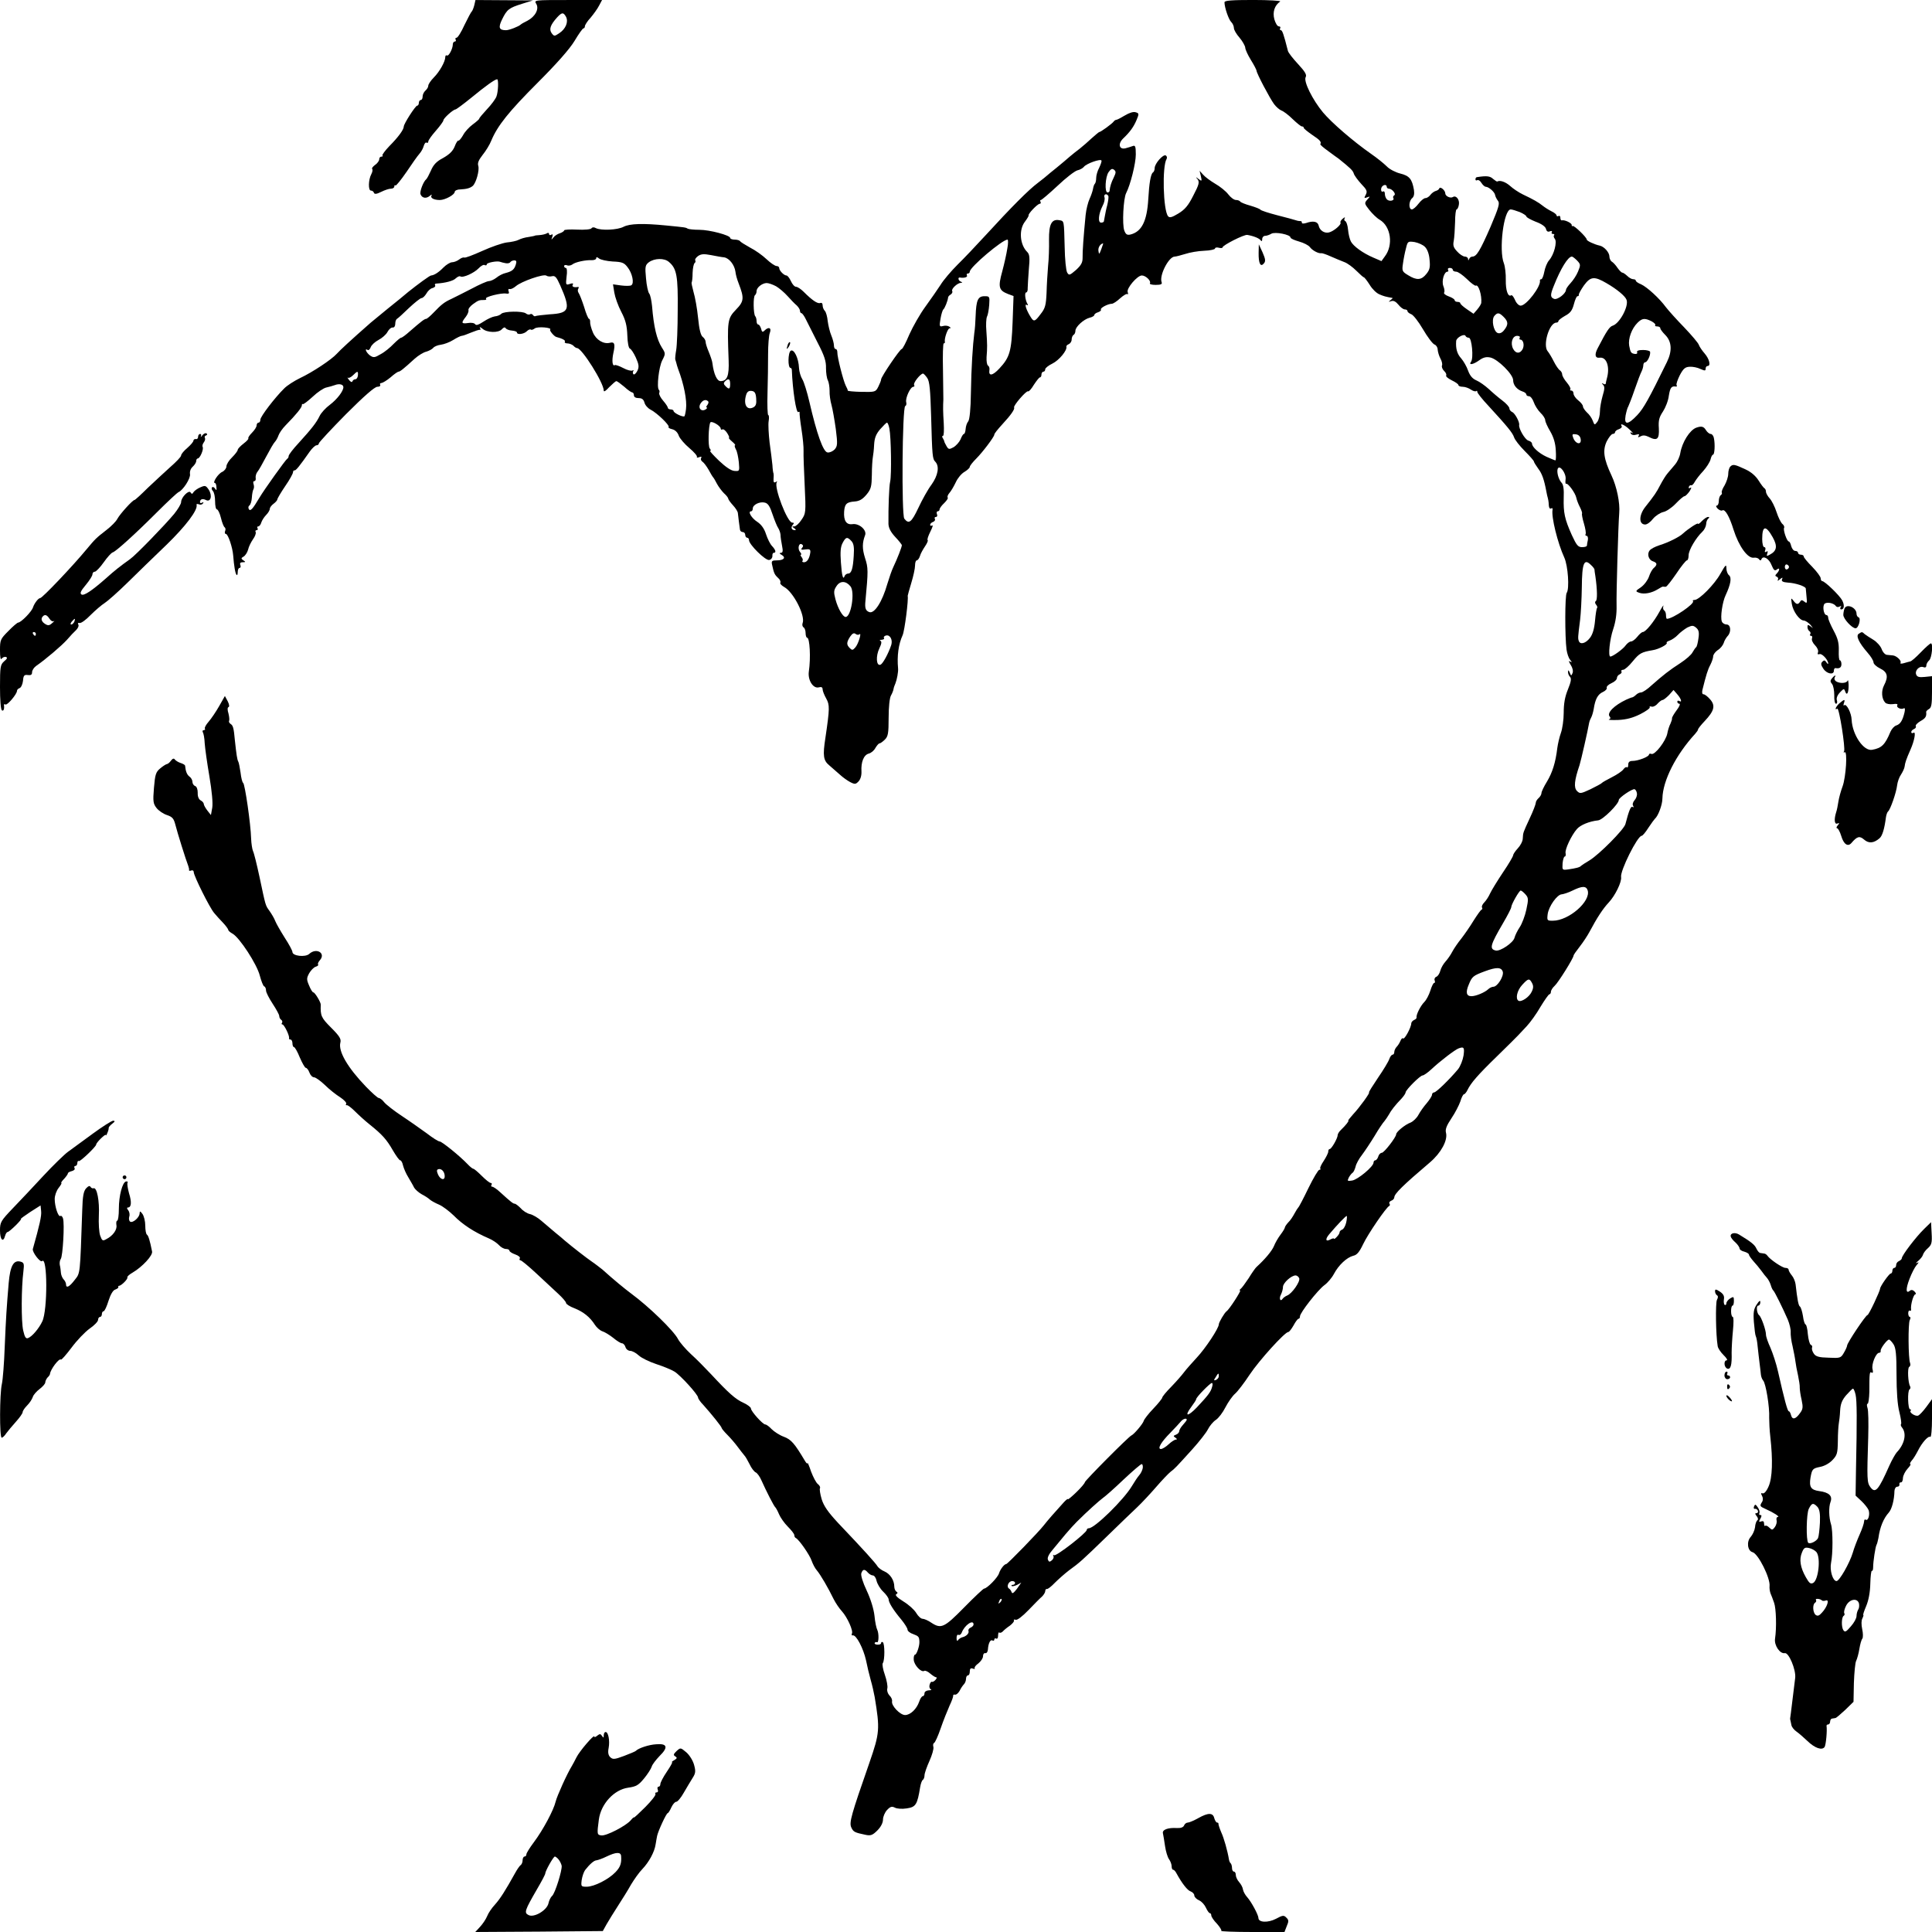 <?xml version="1.0" standalone="no"?>
<!DOCTYPE svg PUBLIC "-//W3C//DTD SVG 20010904//EN"
 "http://www.w3.org/TR/2001/REC-SVG-20010904/DTD/svg10.dtd">
<svg version="1.0" xmlns="http://www.w3.org/2000/svg"
 width="1024pt" height="1024pt" viewBox="0 0 1024 1024"
 preserveAspectRatio="xMidYMid meet">
<g transform="translate(0,1024) scale(0.1,-0.1)"
fill="#000000" stroke="none">
<path d="M2514 10213 c-4 -16 -10 -30 -13 -33 -4 -3 -21 -35 -39 -72 -17 -38
-36 -68 -42 -68 -6 0 -8 -4 -5 -10 3 -5 1 -10 -4 -10 -6 0 -11 -7 -11 -15 0
-23 -22 -65 -31 -59 -5 3 -9 -1 -9 -9 0 -23 -30 -77 -61 -108 -16 -16 -29 -36
-29 -43 0 -8 -7 -19 -15 -26 -8 -7 -15 -21 -15 -31 0 -11 -4 -19 -10 -19 -5 0
-10 -7 -10 -15 0 -8 -4 -15 -9 -15 -9 0 -71 -96 -71 -111 0 -16 -30 -57 -76
-103 -23 -24 -40 -47 -37 -50 4 -3 1 -6 -5 -6 -7 0 -12 -6 -12 -14 0 -8 -10
-22 -22 -30 -12 -9 -19 -18 -15 -22 3 -4 1 -16 -5 -27 -16 -30 -17 -87 -2 -87
7 0 14 -5 16 -12 3 -8 14 -7 38 5 18 9 41 17 52 17 10 0 18 5 18 12 0 6 3 9 6
5 3 -3 29 29 58 71 28 42 59 86 69 97 10 11 20 30 23 42 4 13 10 20 15 17 5
-3 9 0 9 6 0 7 18 32 40 57 22 25 40 50 40 55 0 11 51 57 64 58 4 0 42 28 85
63 73 60 124 97 136 97 8 0 6 -67 -4 -92 -5 -13 -27 -43 -50 -67 -22 -24 -41
-46 -41 -50 0 -3 -16 -17 -35 -31 -19 -14 -42 -39 -51 -57 -10 -17 -21 -30
-24 -28 -4 2 -13 -12 -20 -31 -10 -25 -28 -42 -61 -61 -35 -18 -52 -36 -65
-67 -10 -22 -21 -43 -25 -46 -15 -12 -36 -66 -30 -80 8 -20 30 -24 49 -8 9 8
13 8 9 2 -8 -13 13 -24 44 -24 28 0 79 28 79 43 0 6 12 13 28 13 36 2 54 7 68
19 18 17 36 83 29 106 -5 15 2 31 23 58 17 21 38 55 46 76 33 79 93 154 245
306 102 102 170 179 196 222 22 37 43 67 48 67 4 0 7 5 7 11 0 6 13 27 30 45
16 19 37 48 45 64 l16 30 -181 0 c-178 0 -180 0 -168 -20 17 -27 -5 -68 -47
-90 -17 -8 -32 -17 -35 -20 -10 -10 -61 -30 -78 -30 -37 0 -42 14 -21 57 26
53 36 61 106 83 l58 18 -152 1 -153 1 -6 -27z m486 -62 c14 -27 -2 -65 -36
-87 -25 -17 -27 -17 -40 0 -15 21 -7 44 29 84 25 27 33 28 47 3z"/>
<path d="M6490 10228 c0 -27 22 -92 36 -105 8 -8 14 -22 14 -32 0 -9 13 -32
30 -51 16 -19 29 -43 30 -52 0 -10 14 -40 30 -66 17 -27 30 -53 30 -57 0 -13
70 -146 93 -177 11 -15 29 -30 39 -34 10 -3 37 -23 59 -45 22 -21 44 -39 49
-39 6 0 10 -3 10 -7 0 -5 21 -21 45 -38 41 -27 50 -37 43 -49 -2 -3 17 -19 42
-37 24 -18 49 -36 55 -40 62 -50 75 -62 80 -78 3 -11 21 -35 40 -56 30 -31 33
-39 24 -57 -10 -18 -9 -20 7 -14 17 6 17 6 1 -12 -16 -18 -16 -21 10 -54 16
-20 40 -44 56 -53 59 -35 73 -134 27 -194 l-18 -25 -44 19 c-54 23 -105 60
-118 85 -6 11 -13 39 -15 62 -2 24 -9 44 -15 46 -5 2 -7 9 -3 15 4 7 -1 6 -10
-2 -9 -7 -15 -17 -12 -21 6 -10 -36 -46 -61 -52 -25 -6 -50 11 -55 37 -5 21
-29 26 -66 13 -14 -4 -23 -4 -23 2 0 6 -3 9 -7 8 -5 0 -15 1 -23 4 -8 3 -53
15 -100 27 -46 12 -87 25 -90 30 -3 4 -26 13 -53 21 -26 7 -50 17 -53 21 -3 5
-13 9 -23 9 -10 0 -28 13 -41 30 -12 16 -44 42 -69 56 -25 15 -54 36 -64 48
l-19 21 7 -29 c6 -27 5 -28 -12 -15 -16 13 -17 12 -5 -2 10 -14 7 -28 -23 -85
-27 -54 -45 -75 -80 -96 -33 -20 -46 -24 -54 -14 -26 31 -32 264 -8 303 4 7 2
15 -4 19 -14 8 -59 -43 -59 -67 0 -10 -4 -20 -9 -23 -12 -8 -20 -56 -25 -143
-7 -116 -35 -171 -94 -186 -18 -4 -25 0 -33 21 -12 31 -5 171 10 199 22 42 51
157 51 204 0 43 -3 50 -16 45 -9 -3 -26 -9 -39 -12 -33 -8 -41 23 -13 51 37
35 57 63 72 99 14 33 13 36 -5 41 -12 4 -34 -3 -57 -17 -20 -12 -41 -23 -45
-23 -4 0 -11 -4 -15 -10 -8 -11 -68 -55 -76 -55 -2 0 -20 -15 -39 -32 -19 -18
-48 -43 -63 -55 -16 -12 -40 -31 -54 -43 -14 -12 -45 -39 -70 -59 -25 -20 -47
-38 -50 -41 -3 -3 -25 -21 -50 -40 -47 -35 -138 -126 -279 -280 -47 -51 -112
-120 -146 -153 -34 -34 -75 -82 -90 -107 -16 -25 -52 -76 -80 -115 -28 -38
-66 -105 -85 -147 -18 -43 -36 -78 -41 -78 -9 0 -109 -147 -109 -161 0 -6 -7
-23 -15 -39 -14 -28 -17 -28 -89 -27 -41 1 -74 4 -73 7 1 3 -4 14 -10 25 -13
25 -46 154 -45 178 0 9 -3 17 -9 17 -5 0 -9 8 -9 19 0 10 -6 34 -14 53 -8 19
-16 53 -19 76 -2 23 -9 48 -15 54 -7 7 -12 20 -12 30 0 10 -5 15 -13 12 -14
-5 -43 15 -87 59 -15 15 -33 27 -41 27 -8 0 -20 14 -27 30 -8 17 -18 30 -24
30 -13 0 -38 26 -38 39 0 6 -6 11 -14 11 -8 0 -32 16 -53 36 -21 20 -60 48
-88 62 -27 15 -51 30 -53 34 -2 4 -15 8 -28 8 -13 0 -24 4 -24 9 0 14 -109 43
-163 43 -29 0 -56 3 -62 6 -11 7 -14 7 -115 17 -122 12 -192 10 -225 -7 -32
-17 -119 -21 -147 -7 -10 6 -19 5 -23 -1 -4 -6 -36 -9 -76 -7 -38 2 -69 0 -69
-4 0 -4 -10 -11 -22 -15 -13 -4 -29 -14 -35 -23 -12 -14 -12 -14 -6 3 4 13 3
17 -5 12 -7 -4 -12 -2 -12 4 0 6 -5 8 -12 3 -7 -4 -24 -8 -38 -9 -14 -1 -25
-2 -25 -3 0 -1 -15 -4 -33 -7 -18 -2 -42 -9 -53 -15 -11 -6 -40 -12 -63 -14
-23 -3 -82 -23 -130 -45 -49 -22 -91 -38 -95 -35 -5 2 -17 -2 -27 -10 -10 -8
-28 -15 -38 -15 -10 0 -31 -13 -46 -28 -24 -25 -49 -41 -65 -42 -7 0 -71 -47
-121 -87 -21 -18 -70 -58 -109 -89 -38 -31 -79 -65 -90 -74 -107 -94 -163
-146 -180 -165 -28 -31 -129 -98 -195 -129 -31 -15 -68 -39 -83 -54 -50 -49
-127 -150 -127 -166 0 -9 -4 -16 -10 -16 -5 0 -10 -7 -10 -15 0 -8 -11 -25
-24 -38 -14 -14 -22 -27 -20 -30 3 -3 -8 -15 -25 -28 -17 -13 -31 -28 -31 -33
0 -6 -14 -24 -30 -40 -17 -16 -30 -38 -30 -48 0 -10 -10 -23 -22 -29 -22 -9
-54 -59 -39 -59 4 0 8 -10 8 -22 2 -17 0 -19 -7 -8 -5 8 -12 11 -16 7 -4 -4
-2 -13 4 -19 7 -7 12 -31 12 -55 0 -24 4 -43 10 -43 5 0 15 -20 21 -45 6 -25
15 -48 20 -50 4 -3 6 -12 2 -20 -3 -8 -1 -15 4 -15 12 0 36 -73 39 -115 4 -53
11 -96 18 -102 3 -4 6 3 6 15 0 12 4 22 10 22 5 0 7 7 4 15 -4 10 0 15 12 15
16 0 17 2 4 10 -13 9 -13 12 1 20 9 5 20 22 24 37 3 15 15 39 26 55 11 15 17
32 14 38 -3 5 -1 10 5 10 6 0 8 5 5 10 -3 6 -2 10 4 10 5 0 13 9 16 21 4 12
16 30 26 40 10 10 19 25 19 32 0 7 9 19 20 27 11 8 20 19 20 23 0 5 19 37 42
71 23 33 41 66 41 73 0 6 4 11 8 10 7 -2 27 23 81 100 13 18 29 33 36 33 6 0
12 4 12 10 0 5 65 75 144 155 96 96 152 145 166 145 12 0 18 5 15 10 -3 6 0
10 7 10 7 1 29 14 48 30 19 17 38 30 42 30 8 0 27 15 85 68 20 18 48 35 62 38
14 4 31 13 37 20 6 8 25 15 41 17 16 2 46 13 65 25 19 12 40 22 45 22 6 0 28
8 49 17 22 9 43 16 47 15 5 -2 5 3 1 10 -4 7 2 5 13 -4 24 -22 86 -23 103 -3
9 10 16 12 20 6 3 -6 18 -12 33 -13 15 -1 27 -6 27 -10 0 -14 38 -9 53 7 8 8
17 11 21 8 3 -3 12 0 20 6 14 12 94 5 82 -6 -5 -5 22 -37 33 -39 31 -8 50 -18
45 -25 -3 -5 3 -9 13 -9 11 0 25 -6 32 -12 6 -7 15 -13 20 -13 25 0 141 -184
141 -225 0 -9 11 -2 29 18 17 17 34 32 38 32 4 0 23 -14 42 -30 18 -17 38 -30
42 -30 5 0 9 -7 9 -15 0 -9 9 -15 25 -15 18 0 26 -7 31 -24 3 -13 18 -30 32
-37 34 -17 103 -84 96 -92 -4 -3 5 -9 19 -12 16 -4 29 -17 35 -35 6 -15 31
-44 56 -65 25 -21 43 -42 40 -47 -3 -4 3 -5 12 -1 11 4 15 3 10 -5 -3 -6 0
-14 7 -19 7 -4 22 -24 33 -43 10 -19 21 -37 24 -40 3 -3 12 -18 20 -34 8 -15
25 -38 37 -50 13 -11 23 -25 23 -29 0 -4 11 -20 25 -35 14 -15 26 -34 26 -42
2 -17 8 -69 11 -87 1 -7 7 -13 15 -13 7 0 13 -7 13 -15 0 -8 5 -15 10 -15 6 0
10 -6 10 -13 0 -23 87 -109 107 -105 10 2 17 11 17 21 -1 9 2 17 7 17 14 0 11
15 -9 36 -10 10 -24 39 -32 63 -9 29 -25 51 -46 65 -31 20 -52 56 -33 56 5 0
9 7 9 15 0 20 37 38 64 31 17 -4 27 -20 41 -63 11 -32 24 -64 30 -72 5 -8 11
-24 12 -35 0 -12 4 -38 8 -58 6 -29 4 -38 -6 -38 -10 -1 -8 -4 4 -11 24 -14
12 -29 -25 -29 -26 0 -30 -3 -26 -22 10 -46 13 -53 31 -70 11 -9 16 -21 13
-26 -3 -5 6 -15 20 -23 49 -26 114 -153 98 -192 -3 -8 -1 -18 5 -22 6 -3 11
-17 11 -31 0 -13 4 -24 8 -24 14 0 20 -106 9 -180 -6 -45 23 -91 53 -83 14 4
20 0 20 -10 0 -9 9 -31 19 -49 19 -34 19 -52 -4 -208 -15 -96 -11 -121 21
-147 16 -14 41 -36 56 -49 15 -14 39 -31 54 -39 25 -13 30 -12 45 4 10 11 16
31 15 52 -3 50 12 88 39 95 12 3 28 16 35 30 8 13 17 24 22 24 4 0 17 9 28 20
17 17 20 33 20 116 0 55 5 104 12 117 7 12 13 28 14 35 1 8 6 21 10 30 8 20
16 62 14 80 -6 65 2 127 24 175 11 24 32 191 27 209 0 2 8 32 19 68 11 36 20
77 20 93 0 15 4 27 9 27 5 0 13 10 17 23 3 12 16 35 26 50 11 16 18 31 15 34
-4 3 3 23 14 45 11 22 16 37 10 33 -6 -3 -11 -2 -11 3 0 6 7 13 16 16 8 3 12
10 9 16 -3 5 -1 10 5 10 7 0 10 7 6 15 -3 8 -1 15 4 15 6 0 10 5 10 10 0 6 11
21 25 34 13 13 22 26 18 29 -3 4 1 15 9 24 9 10 24 36 34 57 10 22 30 46 46
55 15 9 28 21 28 26 0 6 16 26 35 45 33 33 95 115 95 126 0 6 16 26 46 59 41
44 64 77 59 85 -6 9 65 91 74 86 4 -3 18 13 31 35 14 21 28 39 32 39 5 0 8 7
8 15 0 8 5 15 10 15 6 0 10 6 10 13 0 6 17 20 38 30 35 17 80 71 74 90 -1 4 5
10 13 13 8 4 15 14 15 24 0 11 5 22 10 25 6 3 10 13 10 22 0 21 44 61 75 69
14 3 25 10 25 14 0 5 9 12 20 15 11 4 18 10 15 14 -5 9 38 31 58 31 7 0 27 13
44 29 18 16 35 26 39 22 4 -3 4 2 1 11 -7 20 51 88 75 88 21 0 50 -29 43 -41
-4 -5 10 -9 30 -9 28 0 36 4 32 14 -14 36 38 136 69 136 7 0 33 7 56 14 24 8
69 16 101 17 31 1 57 7 57 12 0 5 9 7 20 4 11 -3 20 -2 20 2 0 11 114 69 131
66 34 -6 64 -18 71 -29 5 -7 8 -4 8 7 0 9 7 17 15 17 8 0 23 5 33 11 19 12
102 -4 102 -20 0 -5 20 -14 45 -21 25 -7 51 -20 58 -30 12 -17 46 -35 60 -32
4 1 26 -6 50 -17 23 -10 56 -24 72 -30 17 -6 45 -27 64 -46 19 -19 37 -35 40
-35 3 0 17 -18 31 -40 13 -22 36 -44 51 -50 23 -10 34 -13 69 -19 3 -1 -2 -6
-10 -12 -12 -9 -12 -10 4 -5 12 4 24 -2 38 -19 11 -14 26 -25 34 -25 8 0 14
-4 14 -9 0 -5 9 -12 19 -16 11 -3 39 -39 63 -80 24 -41 51 -77 61 -81 9 -3 17
-15 17 -27 1 -12 7 -33 14 -46 8 -14 12 -31 9 -38 -3 -7 2 -20 11 -29 9 -8 14
-19 11 -24 -3 -5 10 -16 30 -26 19 -9 35 -20 35 -25 0 -5 10 -9 23 -9 12 0 32
-7 43 -15 12 -8 24 -11 28 -8 3 3 6 2 6 -4 0 -6 26 -39 59 -74 101 -110 128
-143 136 -167 4 -13 29 -45 56 -72 27 -27 49 -52 49 -56 0 -4 11 -21 23 -38
20 -26 31 -57 43 -121 1 -5 3 -14 4 -20 6 -22 8 -31 9 -53 1 -14 5 -20 12 -17
6 4 9 1 8 -6 -8 -37 27 -178 62 -254 20 -44 28 -166 13 -187 -10 -13 -10 -233
-1 -301 3 -21 11 -45 19 -54 11 -14 11 -15 -1 -9 -8 6 -7 0 4 -18 10 -15 14
-33 10 -43 -7 -17 -8 -16 -15 2 -6 14 -9 15 -9 5 -1 -9 4 -21 10 -27 9 -9 6
-26 -11 -68 -16 -39 -22 -75 -22 -123 0 -37 -7 -85 -15 -107 -8 -22 -16 -58
-19 -80 -9 -76 -26 -130 -55 -178 -16 -26 -29 -53 -29 -61 0 -7 -7 -19 -15
-26 -8 -7 -15 -18 -15 -25 0 -7 -14 -44 -32 -82 -36 -78 -35 -75 -37 -107 0
-14 -12 -37 -26 -52 -14 -15 -25 -32 -25 -37 0 -6 -24 -47 -54 -91 -30 -45
-60 -94 -68 -111 -7 -16 -21 -38 -31 -48 -10 -10 -15 -22 -12 -27 3 -4 2 -10
-3 -12 -4 -1 -23 -28 -42 -58 -18 -30 -48 -73 -65 -95 -18 -22 -39 -53 -48
-70 -8 -16 -25 -40 -36 -52 -11 -12 -23 -33 -27 -48 -4 -15 -13 -29 -21 -32
-8 -3 -12 -12 -9 -19 3 -8 2 -14 -3 -14 -4 0 -13 -18 -20 -41 -7 -22 -21 -49
-32 -60 -20 -20 -44 -68 -41 -82 1 -4 -5 -10 -13 -13 -8 -4 -15 -12 -15 -18 0
-21 -36 -87 -43 -80 -4 4 -10 -2 -14 -12 -4 -10 -13 -25 -20 -32 -7 -7 -13
-20 -13 -28 0 -8 -4 -14 -9 -14 -5 0 -13 -10 -17 -22 -4 -13 -31 -58 -60 -100
-29 -43 -51 -78 -48 -78 8 0 -51 -81 -85 -117 -16 -18 -28 -33 -25 -33 6 0
-14 -25 -38 -48 -10 -9 -18 -22 -18 -28 0 -17 -33 -74 -42 -74 -5 0 -8 -6 -8
-14 0 -7 -11 -29 -24 -49 -13 -19 -22 -38 -18 -41 3 -3 1 -6 -5 -6 -6 0 -32
-44 -58 -97 -26 -54 -50 -100 -54 -103 -3 -3 -12 -17 -20 -32 -8 -15 -22 -37
-33 -47 -10 -11 -18 -23 -18 -27 0 -4 -10 -21 -23 -38 -13 -17 -29 -45 -35
-61 -11 -26 -48 -70 -92 -110 -6 -5 -25 -32 -42 -60 -18 -27 -37 -53 -43 -57
-5 -4 -7 -8 -2 -8 7 0 -57 -100 -72 -110 -11 -8 -41 -59 -41 -69 0 -21 -71
-128 -117 -177 -26 -28 -57 -63 -68 -78 -11 -15 -41 -49 -67 -76 -27 -27 -48
-53 -48 -58 0 -4 -21 -31 -47 -58 -27 -28 -49 -57 -51 -65 -4 -15 -51 -71 -65
-77 -16 -7 -247 -240 -247 -248 0 -5 -20 -29 -45 -53 -25 -24 -45 -41 -45 -37
0 4 -10 -4 -22 -17 -51 -56 -84 -94 -106 -122 -27 -35 -192 -205 -199 -205
-10 0 -31 -27 -38 -49 -7 -23 -63 -80 -79 -81 -4 0 -52 -45 -106 -100 -106
-108 -122 -115 -175 -80 -16 11 -37 20 -45 20 -9 0 -24 14 -34 31 -10 17 -40
44 -68 61 -32 20 -45 33 -38 38 9 5 9 9 1 14 -6 4 -11 16 -11 26 0 34 -22 68
-52 81 -15 6 -32 19 -37 27 -9 16 -72 86 -209 230 -53 57 -76 90 -87 126 -8
27 -12 53 -9 58 3 5 -2 15 -11 22 -9 6 -25 37 -36 66 -10 30 -19 51 -19 45 0
-5 -6 -1 -13 11 -56 94 -73 114 -113 129 -22 8 -51 27 -64 40 -13 14 -28 25
-34 25 -13 0 -76 70 -76 85 0 6 -18 20 -40 30 -42 19 -78 51 -170 150 -31 33
-79 82 -108 108 -28 26 -59 62 -68 79 -23 45 -155 173 -249 242 -36 27 -91 72
-152 127 -13 10 -38 30 -56 42 -28 19 -105 79 -144 112 -6 6 -29 25 -50 42
-21 18 -54 46 -73 62 -19 17 -47 33 -61 36 -15 3 -37 17 -49 31 -13 13 -27 24
-32 24 -8 0 -19 8 -76 60 -18 17 -37 30 -43 30 -6 0 -7 5 -4 10 3 5 2 10 -4
10 -6 0 -27 17 -48 38 -20 20 -40 37 -44 37 -4 0 -18 11 -31 25 -41 43 -136
120 -148 120 -7 0 -37 19 -68 43 -32 23 -91 65 -132 92 -41 27 -83 60 -93 72
-10 13 -23 23 -29 23 -6 0 -37 28 -69 61 -97 101 -147 187 -135 233 5 19 -4
34 -49 79 -53 53 -57 63 -55 122 1 12 -31 65 -39 65 -5 0 -15 17 -23 37 -14
32 -13 39 1 65 9 15 24 31 34 34 10 3 16 8 13 12 -3 3 1 13 9 22 34 38 -18 69
-56 34 -21 -19 -89 -11 -89 10 0 7 -18 41 -41 76 -22 35 -45 75 -50 88 -5 14
-19 37 -30 53 -23 32 -20 23 -54 183 -14 65 -29 126 -34 135 -4 9 -9 39 -10
66 -2 78 -33 289 -42 295 -5 3 -11 28 -14 55 -4 27 -9 53 -12 58 -6 10 -10 38
-18 112 -6 68 -10 80 -23 88 -7 5 -10 12 -8 16 3 5 1 22 -3 39 -6 19 -6 32 0
34 6 2 4 15 -4 31 l-15 28 -30 -53 c-17 -30 -42 -67 -56 -83 -14 -16 -23 -32
-20 -37 3 -4 0 -8 -6 -8 -6 0 -8 -5 -5 -11 4 -6 9 -32 10 -59 2 -28 13 -106
25 -176 13 -77 19 -141 15 -165 l-7 -39 -19 24 c-10 13 -19 29 -19 35 0 5 -7
14 -17 19 -10 6 -16 21 -15 40 0 18 -5 33 -14 36 -8 3 -14 13 -14 22 0 9 -7
22 -16 28 -13 10 -20 27 -23 58 -1 4 -11 10 -24 14 -12 4 -25 12 -30 18 -5 8
-12 6 -21 -6 -7 -10 -17 -18 -22 -18 -5 -1 -21 -11 -35 -23 -23 -19 -27 -32
-33 -103 -6 -72 -4 -84 14 -107 11 -14 36 -31 55 -37 29 -10 36 -18 45 -53 10
-40 55 -184 68 -217 3 -8 5 -18 4 -22 -1 -4 4 -5 11 -2 8 3 14 -1 14 -9 0 -19
84 -188 108 -216 11 -13 32 -37 48 -53 15 -16 27 -33 27 -37 0 -4 10 -13 23
-20 37 -21 129 -162 144 -222 8 -30 18 -55 23 -57 6 -2 10 -12 10 -22 0 -10
16 -41 35 -70 19 -29 35 -58 35 -65 0 -8 5 -17 10 -20 6 -4 8 -11 5 -16 -4 -5
-3 -9 2 -9 9 0 39 -61 35 -73 -1 -4 2 -7 8 -7 5 0 10 -9 10 -20 0 -11 4 -20 8
-20 5 0 19 -25 31 -55 13 -30 27 -55 32 -55 5 0 14 -11 19 -25 5 -14 16 -25
24 -25 8 0 34 -18 58 -41 23 -23 60 -52 81 -65 21 -14 35 -29 32 -35 -4 -5 -2
-8 3 -7 4 2 24 -13 43 -32 19 -19 54 -51 78 -70 65 -52 90 -79 123 -137 17
-29 34 -53 39 -53 5 0 12 -12 15 -27 4 -16 16 -44 28 -63 11 -19 26 -44 31
-55 6 -10 24 -26 40 -35 16 -8 36 -21 43 -28 8 -7 30 -19 49 -27 19 -8 53 -34
77 -57 48 -49 110 -89 187 -122 19 -8 43 -24 54 -36 10 -11 26 -20 37 -20 10
0 18 -4 18 -9 0 -5 14 -14 31 -20 17 -6 28 -15 24 -21 -3 -5 -2 -10 3 -10 6 0
43 -31 84 -69 40 -37 92 -86 115 -107 24 -22 43 -44 43 -50 0 -6 20 -19 44
-28 48 -19 83 -47 109 -88 9 -14 27 -30 39 -34 13 -4 39 -20 58 -35 19 -16 40
-29 47 -29 6 0 15 -9 18 -20 3 -11 15 -20 25 -20 11 0 31 -11 45 -24 15 -14
57 -34 93 -46 37 -12 81 -30 97 -40 32 -20 125 -122 125 -138 0 -5 12 -23 28
-39 43 -48 97 -115 97 -122 0 -3 14 -20 30 -36 17 -17 41 -45 55 -64 14 -19
30 -39 35 -45 6 -6 18 -27 28 -47 9 -20 24 -39 32 -43 8 -3 22 -22 31 -43 25
-56 66 -137 74 -143 3 -3 12 -19 19 -36 7 -17 28 -47 46 -65 19 -19 35 -39 35
-46 0 -6 3 -13 8 -15 16 -7 74 -90 84 -121 6 -17 18 -40 27 -50 19 -22 61 -94
89 -152 11 -22 31 -51 44 -65 29 -32 62 -105 53 -119 -3 -6 -1 -10 5 -9 18 4
56 -69 70 -132 6 -30 17 -77 25 -105 8 -27 17 -68 21 -90 28 -170 27 -189 -28
-348 -97 -278 -108 -317 -96 -343 11 -24 18 -27 75 -39 28 -6 38 -2 63 23 19
19 30 41 30 58 0 15 10 38 21 50 18 19 26 21 42 13 11 -6 38 -8 63 -4 48 7 56
20 71 113 3 18 9 35 14 38 5 3 9 14 9 24 0 11 12 45 26 76 14 31 24 65 21 75
-3 10 -1 19 4 21 5 2 21 37 35 78 14 41 36 95 47 120 12 25 20 48 19 53 -1 4
3 6 10 5 6 -2 17 8 24 20 6 13 17 29 23 35 6 6 11 19 11 29 0 10 5 18 10 18 6
0 10 9 10 21 0 15 5 19 16 15 8 -3 13 -2 10 2 -3 5 6 16 20 26 13 11 24 27 24
37 0 11 5 18 12 17 7 -2 13 7 14 19 2 33 13 55 24 48 5 -3 10 -1 10 5 0 6 5 8
10 5 6 -3 10 4 10 16 0 12 3 20 6 16 4 -3 12 -1 19 6 6 7 23 21 38 31 14 11
24 23 21 28 -3 4 1 5 9 3 8 -4 36 18 68 51 30 31 62 64 72 72 9 9 17 22 17 29
0 7 4 12 8 11 5 -2 24 13 43 33 19 19 52 48 74 65 58 42 70 53 201 180 65 64
139 134 163 157 24 23 69 71 100 107 31 36 65 71 75 79 23 17 29 24 116 120
36 40 73 87 82 105 9 18 28 41 42 50 14 9 37 39 51 67 14 27 37 60 51 72 14
12 49 58 78 102 50 75 186 225 204 225 5 0 17 16 28 35 10 19 22 35 26 35 5 0
8 6 8 13 0 19 94 139 129 165 17 12 40 39 51 60 25 47 68 87 102 96 20 4 33
20 53 62 25 53 122 195 138 202 4 2 5 8 1 13 -3 5 2 12 10 15 9 3 16 11 16 18
1 19 44 62 190 186 58 50 94 116 84 156 -5 18 3 38 29 77 19 28 40 69 47 89 6
21 15 38 19 38 4 0 13 10 19 23 18 37 53 78 157 179 55 54 105 103 110 109 6
6 26 28 46 49 19 20 53 67 74 104 22 36 43 66 47 66 4 0 8 6 8 13 0 8 9 22 20
32 19 17 100 147 100 160 0 4 15 25 33 48 18 23 41 58 51 77 42 79 73 125 102
156 35 37 70 110 66 135 -6 33 87 219 109 219 5 0 21 19 36 43 15 23 31 44 34
47 17 14 40 74 40 108 2 94 71 231 174 343 8 9 15 19 15 23 0 4 16 24 35 44
51 54 58 82 29 115 -13 15 -28 27 -35 27 -7 0 -9 9 -6 23 20 80 28 107 42 133
8 16 15 36 15 45 0 9 11 24 24 33 14 8 28 26 32 38 3 12 13 28 20 36 21 21 18
62 -5 62 -10 0 -22 7 -25 16 -9 22 3 104 20 139 27 58 33 93 18 106 -8 6 -14
23 -14 38 0 22 -5 17 -31 -29 -31 -57 -113 -140 -138 -140 -8 0 -11 -3 -8 -6
12 -13 -107 -94 -138 -94 -3 0 -5 9 -5 19 0 11 -4 22 -10 26 -5 3 -7 13 -4 23
3 9 -7 -5 -21 -31 -29 -53 -73 -107 -88 -107 -5 0 -18 -11 -29 -25 -11 -14
-26 -25 -33 -25 -8 0 -21 -10 -29 -21 -13 -19 -68 -59 -81 -59 -13 0 -3 93 15
145 13 39 19 80 18 124 -2 60 9 430 14 491 5 54 -13 141 -41 200 -41 87 -48
133 -25 181 11 21 25 39 32 39 6 0 12 4 12 9 0 5 9 13 20 16 11 4 18 11 15 16
-12 19 15 8 42 -18 15 -14 22 -23 14 -18 -10 6 -12 4 -7 -4 5 -7 16 -9 28 -5
15 4 18 3 13 -6 -6 -9 -3 -10 10 -3 12 7 25 6 42 -2 46 -24 58 -14 55 45 -3
42 2 59 22 89 13 20 28 57 31 84 7 43 14 52 38 48 5 -1 6 3 3 8 -3 4 5 28 17
52 19 36 29 44 53 45 16 1 41 -4 57 -12 23 -10 27 -10 27 2 0 8 5 14 10 14 19
0 10 37 -15 66 -14 16 -28 37 -31 46 -3 10 -38 51 -77 92 -40 41 -83 89 -97
107 -35 48 -100 107 -132 122 -16 6 -28 15 -28 19 0 5 -6 8 -14 8 -8 0 -22 8
-32 18 -10 9 -21 17 -26 17 -4 0 -15 11 -25 25 -9 14 -23 29 -30 33 -7 4 -13
17 -13 27 0 22 -28 53 -51 58 -28 6 -69 25 -69 32 0 12 -69 78 -75 72 -3 -3
-5 0 -5 6 0 10 -38 28 -52 24 -5 -1 -8 5 -8 14 0 8 -4 12 -10 9 -5 -3 -10 -2
-10 3 0 5 -12 15 -27 22 -16 8 -36 21 -46 29 -22 18 -52 35 -105 60 -23 11
-54 32 -69 46 -24 21 -53 31 -67 23 -2 -2 -12 5 -23 14 -16 15 -34 17 -85 9
-5 0 -8 -6 -8 -12 0 -5 4 -7 10 -4 5 3 15 -3 22 -15 7 -11 17 -20 23 -20 16
-1 46 -27 49 -43 1 -8 8 -22 15 -31 11 -13 5 -34 -39 -138 -55 -126 -74 -158
-96 -158 -7 0 -15 -6 -17 -12 -4 -10 -6 -10 -6 0 -1 6 -8 12 -17 12 -9 0 -28
12 -41 27 -20 21 -23 32 -18 57 3 17 6 61 7 99 0 37 4 67 8 67 4 0 10 11 12
25 5 26 -14 51 -31 41 -13 -9 -41 4 -41 19 0 16 -27 39 -32 26 -1 -5 -10 -11
-18 -13 -8 -2 -21 -11 -28 -20 -7 -10 -19 -18 -27 -18 -8 0 -24 -13 -37 -30
-12 -16 -28 -30 -35 -30 -18 0 -17 45 2 60 9 8 12 22 9 43 -10 58 -24 75 -72
87 -25 6 -58 23 -72 38 -15 15 -52 45 -84 67 -93 65 -208 164 -254 219 -55 66
-104 164 -92 187 7 12 -3 29 -40 69 -28 30 -52 61 -54 70 -23 91 -30 110 -38
110 -5 0 -6 5 -3 10 3 6 0 10 -7 10 -8 0 -18 17 -24 38 -10 38 1 73 31 94 5 4
-59 8 -142 8 -116 0 -153 -3 -153 -12z m-664 -877 c-9 -16 -16 -41 -16 -54 0
-13 -3 -27 -7 -31 -4 -3 -8 -16 -10 -28 -2 -11 -10 -35 -18 -52 -8 -17 -18
-56 -21 -86 -11 -112 -17 -196 -16 -227 0 -25 -8 -39 -35 -64 -34 -29 -37 -30
-47 -13 -6 11 -12 71 -13 134 -4 145 -2 138 -29 143 -40 7 -55 -21 -54 -104 1
-41 -1 -103 -5 -139 -3 -36 -7 -100 -8 -142 -3 -65 -7 -82 -31 -112 -31 -42
-37 -43 -54 -15 -22 35 -34 71 -20 63 7 -4 8 -3 4 5 -12 19 -17 61 -7 61 5 0
9 10 8 23 0 12 3 57 6 99 6 61 4 80 -8 92 -40 39 -46 119 -12 162 12 16 20 30
19 32 -6 6 47 62 59 62 5 0 7 5 4 10 -3 6 -3 10 2 10 4 0 44 34 88 75 44 42
91 78 105 82 14 3 30 12 35 19 13 17 89 44 93 33 2 -4 -4 -21 -12 -38z m77
-52 c-13 -26 -20 -48 -22 -71 -1 -5 -5 -8 -11 -8 -16 0 -12 83 6 108 12 17 19
20 29 12 11 -9 10 -16 -2 -41z m1447 -49 c0 -5 5 -10 11 -10 17 0 40 -28 29
-35 -6 -4 -8 -10 -5 -15 8 -13 -21 -20 -34 -7 -6 6 -11 19 -11 30 0 10 -4 15
-10 12 -11 -7 -14 18 -3 28 10 10 23 8 23 -3z m-1476 -48 c3 -4 0 -26 -5 -48
-6 -21 -11 -48 -13 -59 -2 -11 -4 -23 -5 -27 0 -5 -7 -8 -15 -8 -18 0 -14 46
8 89 9 16 13 37 10 45 -6 16 11 23 20 8z m2181 -86 c19 -8 35 -19 35 -23 0 -5
22 -17 49 -28 31 -11 52 -26 55 -38 3 -13 10 -18 21 -13 9 3 13 2 10 -4 -3 -6
-1 -10 6 -10 7 0 9 -3 6 -7 -4 -3 -2 -12 4 -19 13 -16 -4 -83 -30 -113 -11
-12 -22 -40 -26 -62 -4 -21 -11 -39 -16 -39 -5 0 -8 -3 -7 -7 6 -31 -72 -133
-102 -133 -10 0 -23 13 -30 30 -7 16 -16 28 -20 25 -17 -11 -30 25 -29 81 1
32 -4 72 -10 88 -28 70 -1 286 36 286 8 0 29 -7 48 -14z m-2716 -193 c-4 -27
-16 -81 -27 -122 -23 -83 -18 -100 30 -119 l30 -11 -5 -139 c-6 -155 -15 -186
-70 -245 -36 -39 -58 -42 -53 -9 2 9 -1 20 -7 24 -6 3 -9 23 -8 45 4 50 4 67
-1 138 -3 33 -1 67 3 76 5 9 10 37 12 63 3 45 2 46 -25 46 -35 0 -44 -21 -47
-105 -1 -33 -4 -73 -7 -90 -8 -62 -16 -185 -18 -317 -1 -87 -7 -142 -14 -151
-7 -8 -13 -26 -14 -41 -1 -14 -5 -26 -9 -26 -4 0 -12 -13 -18 -29 -7 -15 -24
-34 -38 -42 -22 -12 -26 -11 -36 6 -6 11 -12 22 -12 25 0 3 -4 11 -8 18 -5 6
-4 12 1 12 5 0 6 30 4 68 -4 61 -4 87 -2 125 0 6 -1 76 -2 155 -2 78 0 142 4
142 5 0 7 3 6 8 -4 17 15 72 25 72 8 0 7 3 -2 9 -7 5 -22 6 -33 3 -19 -5 -20
-2 -13 39 4 24 11 46 15 49 7 5 24 47 25 63 0 4 6 12 14 16 7 5 11 13 8 18 -7
11 27 43 46 44 9 0 9 2 0 6 -14 5 -18 24 -5 22 22 -4 42 2 37 11 -3 6 -1 10 4
10 6 0 11 4 11 10 0 24 173 170 200 170 4 0 4 -21 -1 -47z m2214 8 c12 -12 22
-38 24 -68 4 -39 1 -53 -17 -75 -26 -33 -51 -35 -96 -7 -32 19 -34 23 -28 62
3 23 10 59 16 81 9 37 10 38 46 33 20 -4 45 -15 55 -26z m-1716 -12 c-11 -29
-12 -29 -15 -9 -3 18 10 38 25 40 1 0 -4 -14 -10 -31z m-1999 -43 c27 -4 55
-40 60 -76 1 -14 9 -42 17 -62 30 -78 29 -95 -14 -139 -45 -47 -47 -58 -39
-270 3 -81 -8 -109 -43 -109 -19 0 -36 38 -43 95 -1 11 -10 37 -19 59 -9 21
-17 45 -17 54 0 8 -7 20 -15 26 -11 8 -19 40 -25 101 -5 50 -16 111 -24 137
-7 26 -12 49 -10 51 2 2 5 25 5 51 1 26 6 49 11 52 4 3 6 9 3 14 -3 5 4 15 15
23 16 11 31 12 68 5 26 -5 57 -11 70 -12z m-591 -22 c49 -2 61 -6 79 -30 25
-31 37 -86 20 -96 -6 -4 -30 -4 -54 -1 l-43 6 7 -44 c4 -24 20 -70 37 -102 23
-44 30 -73 32 -124 1 -40 7 -69 14 -71 6 -2 20 -23 31 -47 16 -36 18 -49 9
-69 -7 -14 -16 -23 -21 -20 -4 3 -5 10 -2 16 4 7 2 8 -4 4 -6 -3 -28 2 -48 13
-21 11 -41 18 -45 16 -13 -9 -17 22 -8 64 11 48 6 61 -19 54 -33 -8 -72 15
-89 54 -9 21 -16 46 -15 56 0 9 -2 17 -6 17 -4 0 -16 28 -26 63 -11 34 -24 67
-29 74 -5 7 -6 17 -2 23 4 6 3 10 -2 9 -21 -4 -34 2 -27 12 4 8 -1 9 -16 4
-21 -7 -22 -5 -17 39 4 26 2 46 -4 46 -5 0 -9 4 -9 10 0 5 7 7 15 4 8 -4 21
-1 28 4 15 13 72 25 105 23 12 0 22 4 22 10 0 8 5 7 15 -1 9 -7 41 -14 72 -16z
m5112 5 c19 -20 19 -24 5 -58 -8 -20 -26 -47 -40 -62 -13 -14 -24 -30 -24 -35
0 -20 -46 -55 -63 -48 -21 8 -21 21 -1 70 36 91 75 154 95 154 5 0 17 -10 28
-21z m-4814 -7 c42 -35 49 -75 47 -256 0 -94 -4 -189 -8 -211 -4 -22 -6 -44
-5 -50 2 -5 4 -14 6 -20 1 -5 5 -19 9 -30 31 -81 48 -168 42 -213 -2 -18 -6
-35 -8 -38 -7 -7 -58 17 -58 28 0 4 -7 8 -15 8 -8 0 -15 4 -15 8 0 5 -11 22
-25 38 -14 16 -23 34 -21 41 3 6 2 14 -2 17 -12 13 0 121 18 156 18 35 18 37
-2 68 -27 43 -43 109 -52 220 -3 29 -9 59 -15 66 -6 7 -14 43 -17 81 -6 62 -4
70 15 85 30 22 82 23 106 2z m-865 -7 c11 -2 22 0 25 6 4 5 13 9 21 9 11 0 13
-6 8 -22 -8 -26 -19 -36 -54 -45 -14 -3 -36 -14 -49 -25 -13 -10 -31 -18 -40
-18 -9 0 -50 -18 -91 -40 -41 -21 -90 -46 -107 -54 -37 -17 -52 -28 -95 -73
-17 -18 -35 -33 -39 -33 -9 0 -27 -14 -88 -67 -20 -18 -40 -33 -45 -33 -4 0
-22 -15 -40 -33 -17 -18 -47 -43 -68 -54 -32 -19 -38 -20 -57 -7 -20 15 -31
41 -12 29 5 -3 12 4 16 15 4 11 22 28 41 38 19 10 41 29 48 43 7 13 19 24 27
23 9 -1 14 8 14 20 0 12 4 23 9 26 6 3 34 29 64 58 30 28 60 52 66 52 7 0 18
11 26 24 7 13 21 27 32 29 11 3 18 10 14 15 -3 5 0 9 7 9 47 3 90 14 103 28 9
8 19 13 24 10 14 -9 73 18 97 43 12 13 27 21 32 17 6 -3 11 -2 11 4 0 9 57 20
72 13 5 -2 17 -5 28 -7z m5020 -35 c0 -5 8 -10 18 -10 10 0 35 -18 57 -39 22
-22 43 -37 47 -35 14 9 33 -51 29 -92 -1 -6 -10 -21 -21 -34 l-20 -23 -35 24
c-19 13 -35 27 -35 32 0 4 -7 7 -15 7 -8 0 -15 4 -15 9 0 5 -14 14 -31 20 -17
6 -28 15 -25 20 4 5 2 21 -4 35 -10 27 4 76 22 76 5 0 6 5 3 10 -3 6 1 10 9
10 9 0 16 -4 16 -10z m-4774 -34 c16 4 24 -5 43 -48 57 -129 50 -148 -56 -154
-36 -3 -69 -7 -74 -9 -4 -3 -10 -1 -14 5 -4 6 -11 8 -16 4 -5 -3 -15 -1 -22 5
-17 13 -114 12 -130 -2 -6 -7 -22 -13 -35 -14 -13 -2 -39 -14 -60 -28 -24 -16
-38 -21 -43 -14 -4 7 -21 10 -38 7 -36 -5 -38 0 -12 33 10 13 16 29 14 35 -2
7 9 21 24 32 29 21 33 22 60 22 9 0 13 3 9 7 -9 9 82 32 107 27 14 -2 17 1 13
12 -4 9 -1 14 5 12 7 -2 21 5 33 15 28 25 148 67 162 56 5 -4 19 -6 30 -3z
m5589 -37 c54 -31 99 -68 106 -88 13 -33 -36 -125 -73 -137 -17 -5 -32 -27
-79 -118 -19 -35 -15 -55 9 -52 37 6 56 -48 39 -109 -3 -11 -6 -24 -6 -28 -1
-5 -7 -5 -13 -1 -10 5 -10 4 -1 -6 9 -9 8 -23 -3 -59 -7 -25 -14 -62 -14 -82
0 -19 -6 -44 -14 -55 -14 -18 -15 -18 -24 6 -5 14 -19 34 -31 44 -11 11 -21
25 -21 32 0 7 -11 21 -25 32 -14 11 -25 27 -25 36 0 9 -5 16 -12 16 -6 0 -8 3
-5 6 4 4 -5 20 -18 36 -14 16 -25 36 -25 43 0 8 -6 18 -12 22 -7 4 -22 26 -33
48 -11 22 -25 45 -31 52 -29 31 7 153 45 153 6 0 11 4 11 8 0 5 16 17 35 28
28 15 38 28 47 62 6 23 14 42 19 42 5 0 8 3 7 8 -1 4 11 26 27 49 35 48 55 50
120 12z m-4402 -16 c17 -10 45 -34 61 -52 17 -19 39 -42 49 -50 9 -9 17 -21
17 -28 0 -7 4 -13 8 -13 4 0 15 -15 23 -32 9 -18 37 -73 62 -123 37 -71 46
-100 45 -136 0 -25 4 -54 10 -65 5 -10 9 -35 9 -55 -1 -20 4 -54 10 -75 6 -21
16 -79 23 -128 10 -80 9 -90 -6 -108 -10 -10 -27 -18 -38 -16 -23 3 -57 99
-96 268 -12 52 -29 106 -37 119 -9 14 -17 41 -18 60 -2 53 -27 103 -44 92 -15
-10 -16 -91 -1 -91 4 0 7 -6 7 -12 4 -106 23 -229 34 -222 5 3 8 2 7 -3 -1 -4
3 -44 10 -88 7 -44 12 -96 11 -115 -1 -19 2 -102 6 -183 7 -144 6 -149 -17
-182 -12 -19 -30 -35 -38 -35 -13 0 -13 -1 0 -10 8 -5 10 -10 4 -10 -18 0 -24
13 -13 27 9 10 8 13 -2 13 -26 0 -98 188 -82 214 4 5 1 6 -6 1 -9 -5 -12 0
-11 16 1 13 1 26 0 29 -2 3 -5 23 -6 45 -2 22 -9 76 -15 120 -5 44 -8 95 -5
113 3 17 2 32 -2 32 -4 0 -6 53 -4 118 2 64 3 157 3 205 0 48 4 99 9 112 11
28 -6 35 -28 13 -10 -10 -14 -8 -18 10 -4 12 -10 22 -15 22 -5 0 -9 8 -9 18 0
10 -3 22 -7 26 -10 10 -12 106 -1 112 4 3 8 12 8 21 0 19 29 42 53 43 11 0 33
-8 50 -17z m3857 -163 c25 -25 25 -41 2 -70 -11 -14 -23 -19 -34 -15 -22 9
-34 70 -18 90 17 20 26 19 50 -5z m784 -23 c14 -8 23 -17 19 -20 -3 -4 1 -7
10 -7 10 0 17 -4 17 -10 0 -5 12 -21 26 -35 35 -35 38 -85 9 -144 -95 -194
-123 -245 -157 -281 -50 -53 -71 -54 -62 -2 4 20 10 42 14 47 3 6 19 46 34 90
15 44 32 88 37 97 5 10 9 25 9 33 0 8 5 15 10 15 11 0 29 37 26 55 0 5 -17 10
-37 10 -24 0 -35 -4 -32 -12 3 -6 -2 -10 -11 -9 -21 3 -24 7 -31 44 -6 37 13
90 44 121 25 25 39 26 75 8z m-969 -87 c16 0 26 -108 12 -127 -15 -20 11 -16
44 8 21 15 37 19 59 14 39 -9 120 -89 120 -120 0 -26 20 -50 50 -60 11 -3 20
-11 20 -16 0 -5 6 -9 14 -9 8 0 19 -14 25 -31 6 -18 22 -43 36 -57 14 -13 25
-31 25 -39 0 -8 12 -35 27 -60 18 -31 27 -63 29 -99 2 -30 1 -54 -2 -54 -3 0
-24 9 -47 19 -41 19 -77 52 -77 70 0 6 -9 13 -20 16 -18 6 -52 65 -48 83 3 15
-23 63 -37 68 -8 4 -15 12 -15 20 0 7 -17 26 -37 41 -20 15 -53 43 -72 61 -20
18 -49 39 -66 46 -21 9 -34 25 -44 52 -7 21 -24 50 -36 64 -22 24 -30 52 -27
93 2 19 45 41 50 26 2 -5 10 -9 17 -9z m270 0 c-3 -5 -2 -10 3 -10 16 0 23
-30 12 -51 -14 -25 -36 -24 -50 2 -16 30 -4 69 21 69 11 0 17 -4 14 -10z
m-6158 -200 c-1 -11 -7 -20 -13 -20 -7 0 -14 -5 -16 -11 -2 -7 -10 -3 -18 7
-8 11 -11 16 -6 12 4 -3 16 2 27 13 24 24 28 24 26 -1z m3018 -14 c12 -18 16
-63 20 -197 6 -219 7 -231 23 -247 22 -24 14 -72 -21 -121 -19 -25 -50 -81
-70 -124 -36 -76 -50 -87 -74 -56 -15 20 -11 591 5 597 5 1 8 11 5 21 -5 21
22 81 38 81 6 0 7 5 4 10 -6 10 33 59 47 60 4 0 14 -11 23 -24z m-1045 -31 c0
-28 -6 -31 -25 -11 -10 10 -11 16 -2 25 18 18 27 13 27 -14z m-2050 -17 c0
-21 -33 -64 -71 -93 -22 -16 -47 -43 -55 -60 -17 -35 -41 -66 -111 -143 -29
-31 -53 -62 -53 -69 0 -6 -4 -13 -8 -15 -7 -3 -121 -162 -147 -206 -36 -61
-48 -73 -56 -61 -4 8 -3 16 3 20 6 4 12 23 13 42 1 19 5 39 9 45 3 6 3 17 0
26 -3 9 -2 16 4 16 6 0 9 8 7 18 -1 9 3 24 10 32 7 8 27 44 46 80 19 36 39 71
46 78 6 6 15 22 19 34 4 12 21 37 38 54 56 57 86 94 86 106 0 6 2 9 5 6 3 -2
26 15 52 39 25 24 58 46 72 49 14 3 35 9 46 13 23 9 45 4 45 -11z m2188 -60
c2 -28 -1 -39 -15 -47 -35 -18 -54 16 -38 67 5 16 14 22 29 20 16 -2 22 -11
24 -40z m-255 -15 c4 -3 2 -12 -4 -20 -6 -7 -8 -13 -3 -13 5 0 2 -4 -6 -10
-23 -14 -42 7 -27 31 12 19 28 24 40 12z m67 -145 c0 -5 4 -7 9 -4 5 3 16 -5
25 -19 9 -14 13 -25 10 -25 -4 0 3 -9 16 -20 13 -11 20 -20 16 -20 -4 0 -2 -9
4 -21 7 -11 13 -42 16 -69 4 -47 4 -48 -23 -46 -18 1 -47 21 -82 54 -30 29
-51 52 -47 52 5 0 4 6 -2 13 -10 12 -7 120 3 138 7 10 55 -18 55 -33z m894 0
c9 -44 12 -246 4 -281 -6 -25 -10 -141 -9 -224 1 -22 12 -43 36 -69 19 -20 35
-40 35 -44 0 -9 -24 -71 -45 -115 -8 -16 -22 -57 -32 -90 -27 -95 -69 -160
-96 -149 -19 7 -24 21 -20 59 15 160 15 175 -2 227 -16 51 -15 81 0 121 11 27
-31 64 -66 59 -33 -5 -48 18 -45 66 3 41 13 51 56 54 26 2 42 12 63 37 24 29
27 43 28 105 0 39 3 80 5 91 2 11 6 42 7 68 2 36 10 56 32 82 17 19 33 35 36
35 4 0 10 -15 13 -32z m3664 -56 c5 -32 -27 -26 -39 6 -8 20 -6 23 14 20 14
-2 23 -11 25 -26z m-80 -212 c-2 -16 -1 -27 3 -24 9 5 49 -49 54 -75 2 -10 10
-32 19 -49 8 -16 13 -31 11 -34 -2 -2 2 -26 10 -52 8 -27 12 -52 9 -57 -3 -5
0 -9 5 -9 6 0 9 -10 7 -22 -3 -13 -5 -26 -5 -30 -1 -5 -12 -8 -26 -8 -21 0
-29 10 -54 64 -38 85 -45 118 -43 197 2 46 -2 71 -11 80 -16 17 -27 56 -21 74
10 25 46 -24 42 -55z m-3785 -328 c12 -13 15 -33 12 -77 -4 -69 -12 -95 -30
-95 -7 0 -15 -6 -18 -12 -8 -25 -15 -2 -20 71 -4 55 -2 83 9 103 17 33 25 34
47 10z m-262 -36 c-8 -10 -4 -11 18 -8 22 3 27 0 26 -15 -4 -32 -17 -53 -33
-53 -8 0 -12 3 -9 7 4 3 2 12 -4 20 -6 7 -8 13 -4 13 4 0 2 7 -5 15 -14 17 -6
50 10 40 8 -5 8 -11 1 -19z m4183 -92 c9 -8 16 -18 17 -22 0 -4 2 -20 5 -37
10 -70 11 -126 2 -131 -5 -3 -5 -11 1 -18 6 -7 9 -15 6 -18 -3 -2 -8 -33 -11
-68 -4 -44 -13 -73 -27 -91 -23 -30 -52 -37 -59 -16 -5 13 -5 20 7 112 4 33 8
110 9 170 1 133 12 158 50 119z m-3926 -112 c24 -31 3 -162 -26 -162 -15 0
-41 45 -54 94 -10 38 -9 48 6 70 19 29 50 28 74 -2z m4494 -276 c-3 -22 -8
-43 -12 -46 -4 -3 -12 -15 -19 -27 -6 -13 -35 -38 -64 -57 -59 -38 -93 -65
-153 -118 -22 -21 -48 -38 -56 -38 -8 0 -20 -6 -26 -12 -7 -7 -16 -13 -20 -14
-4 0 -18 -6 -32 -12 -64 -30 -104 -70 -89 -89 7 -7 5 -13 -3 -16 -7 -3 15 -4
48 -3 44 2 78 11 118 31 30 15 53 32 50 36 -3 5 1 6 9 4 7 -3 22 3 32 15 10
11 22 20 27 20 5 0 20 12 34 26 l24 27 20 -23 c21 -24 27 -46 10 -35 -5 3 -10
1 -10 -4 0 -6 5 -11 11 -11 6 0 0 -16 -15 -35 -14 -19 -25 -38 -24 -42 1 -4
-3 -17 -8 -28 -6 -11 -14 -35 -17 -53 -8 -40 -66 -115 -84 -108 -7 3 -13 1
-13 -3 0 -12 -58 -34 -87 -34 -16 0 -23 -6 -23 -20 0 -11 -3 -17 -7 -14 -3 4
-12 -1 -19 -11 -6 -9 -34 -28 -60 -41 -27 -14 -51 -27 -54 -31 -3 -4 -30 -18
-60 -33 -52 -24 -56 -25 -72 -9 -17 18 -14 55 14 137 8 26 43 179 51 225 2 9
7 21 11 28 4 7 10 27 13 44 8 53 22 78 48 90 14 6 24 17 21 23 -2 6 9 17 25
24 16 7 29 19 29 27 0 8 7 17 15 20 8 4 12 10 9 15 -3 5 1 9 9 9 8 0 31 20 51
45 35 43 47 49 106 59 32 5 81 31 74 39 -3 3 4 8 16 12 11 4 31 17 43 30 12
13 35 30 50 39 26 12 31 12 47 -1 14 -12 17 -25 12 -57z m-4447 22 c14 13 -6
-53 -22 -70 -13 -15 -17 -15 -29 -3 -18 18 -18 30 2 61 12 17 20 21 29 14 6
-5 15 -6 20 -2z m169 -56 c-16 -48 -45 -100 -57 -105 -23 -9 -26 46 -6 87 12
25 13 36 5 40 -6 2 -3 5 7 5 10 1 16 5 12 10 -3 5 3 11 12 13 21 4 35 -23 27
-50z m3952 -787 c2 -11 -4 -27 -13 -37 -8 -9 -12 -22 -7 -29 4 -7 3 -10 -3 -6
-9 6 -19 -18 -38 -91 -8 -29 -138 -160 -190 -192 -22 -13 -42 -26 -45 -29 -6
-8 -27 -13 -68 -19 -32 -4 -32 -4 -30 32 2 20 7 36 11 36 5 0 7 8 5 18 -5 19
31 95 60 128 18 21 65 41 113 46 25 3 109 87 109 108 0 12 72 61 84 57 5 -2
11 -12 12 -22z m-261 -514 c18 -58 -100 -161 -185 -161 -30 0 -31 1 -27 35 6
42 51 105 75 105 9 1 35 9 57 20 51 25 72 25 80 1z m-330 -21 c16 -18 17 -25
5 -81 -7 -33 -23 -75 -35 -93 -12 -18 -25 -44 -28 -57 -7 -26 -75 -72 -99 -67
-35 8 -30 28 39 146 24 41 43 78 43 84 0 14 42 88 50 88 4 0 15 -9 25 -20z
m-120 -410 c7 -23 -28 -80 -50 -80 -7 0 -20 -6 -27 -13 -18 -17 -65 -37 -89
-37 -27 0 -32 20 -14 62 17 42 23 47 85 70 62 23 87 22 95 -2z m155 -60 c8
-15 8 -27 -2 -47 -13 -28 -55 -56 -70 -47 -17 11 -7 55 20 84 32 35 38 36 52
10z m-363 -385 c-4 -24 -17 -57 -29 -72 -45 -54 -116 -123 -127 -123 -6 0 -11
-6 -11 -12 0 -7 -13 -27 -28 -45 -15 -17 -35 -45 -44 -62 -9 -17 -28 -35 -42
-41 -28 -10 -76 -49 -76 -62 0 -15 -64 -98 -76 -98 -7 0 -16 -9 -19 -20 -3
-11 -11 -20 -16 -20 -5 0 -9 -6 -9 -12 0 -21 -83 -90 -113 -95 -26 -4 -27 -3
-18 16 6 11 15 22 20 25 5 3 12 18 16 33 3 15 19 43 34 62 15 20 45 65 67 101
21 36 45 71 52 78 6 8 17 23 23 34 12 23 35 52 67 85 12 13 22 28 22 33 0 13
77 90 90 90 6 0 28 15 48 34 46 43 122 101 142 109 29 11 33 6 27 -38z m-5400
-637 c2 -26 -22 -22 -35 6 -8 19 -8 26 1 29 16 5 33 -12 34 -35z m4778 -248
c-4 -17 -13 -34 -21 -37 -8 -3 -14 -9 -14 -15 0 -5 -7 -16 -15 -24 -8 -9 -15
-13 -15 -9 0 3 -9 1 -20 -5 -24 -13 -27 2 -5 28 43 51 90 100 93 97 2 -2 1
-18 -3 -35z m-249 -295 c7 -17 -39 -83 -65 -92 -9 -4 -19 -11 -23 -17 -12 -18
-20 2 -9 22 6 12 11 30 11 41 0 21 44 61 67 61 7 0 16 -7 19 -15z m-426 -519
c0 -8 -7 -16 -15 -20 -12 -4 -13 -2 -2 14 14 24 17 25 17 6z m-36 -58 c-7 -26
-21 -44 -81 -108 -48 -50 -68 -49 -29 3 14 19 26 37 26 41 0 11 73 85 83 86 5
0 5 -10 1 -22z m-134 -173 c0 -3 -9 -15 -20 -27 -11 -12 -20 -27 -20 -34 0 -6
-8 -15 -17 -18 -15 -6 -15 -8 -3 -16 9 -6 10 -10 3 -10 -7 0 -24 -11 -39 -25
-15 -14 -33 -25 -41 -25 -20 0 0 36 51 87 22 23 47 49 54 58 12 15 32 21 32
10z m-233 -255 c-2 -12 -10 -29 -19 -39 -8 -9 -26 -36 -39 -58 -43 -72 -197
-223 -228 -223 -6 0 -11 -4 -11 -9 0 -15 -162 -141 -173 -134 -6 3 -7 1 -4 -4
4 -6 0 -16 -8 -23 -12 -10 -16 -9 -21 4 -4 10 6 30 26 53 17 21 48 58 68 82
20 24 47 53 59 65 57 57 119 112 138 126 12 8 62 52 110 98 48 45 91 82 96 82
5 0 7 -9 6 -20z m-1457 -555 c7 -8 19 -15 26 -15 8 0 17 -13 20 -29 4 -16 19
-42 35 -57 16 -15 29 -34 29 -41 0 -17 25 -57 67 -107 18 -22 33 -46 33 -53 0
-8 14 -19 30 -24 29 -11 32 -14 33 -41 1 -23 -15 -68 -23 -68 -5 0 -8 -12 -7
-27 2 -29 40 -69 56 -59 4 3 19 -3 31 -14 13 -11 27 -20 32 -20 5 0 3 -6 -4
-14 -7 -8 -16 -12 -19 -10 -4 2 -9 -5 -12 -16 -3 -10 0 -21 7 -24 6 -2 1 -5
-11 -5 -13 -1 -23 -7 -23 -16 0 -8 -4 -15 -9 -15 -5 0 -14 -13 -19 -29 -14
-40 -47 -71 -75 -71 -26 0 -73 49 -69 72 2 9 -4 23 -14 32 -9 10 -14 25 -11
37 3 11 -3 43 -13 72 -10 28 -15 56 -11 62 11 14 11 104 0 111 -5 3 -9 1 -9
-5 0 -5 -9 -9 -19 -8 -11 0 -17 5 -15 9 3 5 8 6 12 4 10 -6 11 46 2 65 -5 9
-12 42 -15 75 -4 36 -20 88 -41 133 -21 44 -32 81 -29 92 8 23 18 24 35 4z
m780 -55 c0 -5 -5 -10 -12 -10 -6 0 -9 -3 -6 -6 4 -3 16 0 29 6 l22 12 -23
-33 c-17 -22 -25 -28 -28 -18 -3 8 -9 17 -15 20 -14 10 -1 39 18 39 8 0 15 -4
15 -10z m-79 -103 c-10 -9 -11 -8 -5 6 3 10 9 15 12 12 3 -3 0 -11 -7 -18z
m-141 -117 c0 -6 -7 -13 -16 -17 -8 -3 -13 -11 -11 -17 5 -12 -11 -29 -33 -34
-8 -2 -18 -9 -22 -15 -5 -7 -8 -3 -8 11 0 13 4 20 10 17 6 -3 13 2 17 11 15
41 63 73 63 44z"/>
<path d="M4176 8415 c-9 -26 -7 -32 5 -12 6 10 9 21 6 23 -2 3 -7 -2 -11 -11z"/>
<path d="M6671 8900 c-1 -56 10 -78 28 -56 10 12 8 23 -7 58 l-20 43 -1 -45z"/>
<path d="M8990 7973 c-34 -13 -74 -76 -84 -134 -3 -20 -16 -47 -27 -60 -11
-13 -29 -34 -39 -46 -11 -12 -29 -42 -41 -65 -19 -37 -31 -55 -78 -114 -35
-44 -36 -94 -1 -94 10 0 28 13 41 30 13 16 38 32 54 36 17 3 47 24 67 45 20
21 41 39 46 39 5 0 17 12 27 26 9 15 12 23 5 19 -8 -5 -11 -3 -9 4 3 7 8 11
13 9 4 -2 13 7 19 19 7 12 26 37 44 56 18 20 35 47 39 61 3 14 9 26 13 26 9 0
12 55 5 88 -2 12 -10 22 -17 22 -7 0 -18 9 -25 20 -12 20 -24 23 -52 13z"/>
<path d="M1072 7932 c-7 -9 -10 -11 -7 -4 3 6 1 12 -4 12 -6 0 -11 -7 -11 -15
0 -8 -5 -14 -12 -12 -7 1 -12 -3 -13 -9 0 -6 -15 -23 -32 -38 -18 -15 -33 -33
-33 -40 0 -7 -26 -34 -57 -61 -31 -28 -85 -78 -121 -112 -35 -35 -66 -63 -69
-63 -10 0 -77 -74 -91 -100 -7 -14 -34 -41 -59 -60 -54 -42 -58 -46 -103 -100
-76 -92 -236 -260 -247 -260 -10 0 -31 -28 -38 -49 -7 -23 -63 -80 -79 -81 -4
0 -28 -20 -52 -45 -42 -42 -44 -47 -44 -102 0 -37 3 -53 9 -44 5 7 15 11 22 9
10 -3 7 -10 -9 -23 -20 -18 -22 -28 -22 -137 0 -67 4 -119 10 -123 9 -6 14 8
11 28 -1 5 3 6 8 3 9 -6 61 55 61 72 0 6 6 12 14 15 8 3 16 21 18 39 2 28 7
33 26 30 16 -2 22 2 22 15 0 10 10 25 21 33 51 35 136 108 164 139 16 19 38
42 49 52 10 10 15 23 11 29 -4 7 -1 10 7 8 8 -2 34 17 58 42 25 25 59 54 75
64 17 11 71 59 120 107 50 49 142 139 207 201 104 101 167 185 160 212 -2 5 4
6 12 3 9 -4 18 -1 22 5 4 7 3 8 -4 4 -7 -4 -12 -3 -12 2 0 16 13 21 31 12 26
-14 36 23 15 55 -15 22 -19 23 -44 12 -15 -6 -31 -18 -36 -25 -6 -11 -10 -12
-16 -2 -9 15 -50 -26 -50 -51 0 -10 -17 -38 -37 -63 -50 -60 -201 -216 -233
-239 -52 -37 -85 -63 -128 -102 -75 -66 -117 -94 -130 -86 -10 6 -4 19 22 50
20 24 36 49 36 57 0 8 6 14 13 14 6 0 28 23 47 50 19 27 40 50 47 52 16 4 116
94 236 214 56 56 107 103 112 105 25 10 66 74 62 96 -2 14 3 29 14 39 11 10
19 23 19 31 0 7 4 13 8 13 12 0 33 50 26 61 -3 6 0 16 6 24 6 8 9 18 6 24 -3
5 -1 11 6 13 7 3 8 7 2 11 -5 3 -16 -2 -22 -11z m-810 -971 c7 -11 17 -17 23
-13 6 4 3 -1 -8 -10 -15 -14 -22 -15 -38 -5 -19 12 -24 28 -12 40 11 12 22 8
35 -12z m132 -16 c-4 -8 -11 -15 -16 -15 -6 0 -5 6 2 15 7 8 14 15 16 15 2 0
1 -7 -2 -15z m-204 -65 c0 -5 -2 -10 -4 -10 -3 0 -8 5 -11 10 -3 6 -1 10 4 10
6 0 11 -4 11 -10z"/>
<path d="M9171 7767 c-6 -6 -11 -23 -11 -39 0 -15 -9 -42 -19 -60 -11 -17 -18
-35 -15 -39 2 -4 0 -10 -6 -14 -5 -3 -10 -17 -10 -31 0 -13 -5 -24 -11 -24 -6
0 -3 -7 5 -16 9 -8 20 -13 25 -9 14 8 37 -31 59 -102 28 -88 75 -154 108 -149
10 2 23 -2 27 -8 6 -8 10 -8 13 0 9 22 41 3 54 -32 11 -26 16 -31 27 -23 17
14 17 -3 1 -20 -11 -11 -10 -14 0 -18 6 -3 9 -10 5 -16 -4 -7 1 -6 10 2 15 12
17 12 12 0 -4 -10 5 -15 32 -17 40 -2 93 -20 94 -31 0 -3 2 -23 4 -44 4 -34 2
-37 -11 -26 -13 10 -17 10 -23 0 -11 -17 -20 -16 -36 6 -12 16 -13 14 -8 -17
6 -40 41 -89 64 -89 9 -1 24 -11 35 -23 15 -19 16 -20 2 -9 -15 11 -18 11 -18
-2 0 -9 5 -19 10 -22 6 -4 8 -11 5 -16 -4 -5 -2 -9 4 -9 6 0 8 -6 5 -14 -3 -8
4 -24 16 -36 12 -12 19 -28 16 -37 -4 -10 -2 -13 8 -10 13 5 46 -31 46 -50 0
-4 -5 -1 -10 7 -7 11 -12 12 -21 3 -9 -9 -8 -18 5 -37 18 -28 56 -35 56 -11 0
8 3 14 8 14 22 -4 32 3 32 21 0 11 -4 20 -8 20 -5 0 -7 23 -6 52 1 41 -5 64
-27 105 -16 30 -29 60 -29 68 0 8 -4 15 -9 15 -16 0 -23 52 -9 61 15 10 50 1
59 -14 4 -5 12 -6 19 -2 9 5 11 4 6 -3 -4 -7 -3 -12 3 -12 16 0 18 23 5 48
-13 25 -92 102 -106 102 -4 0 -8 7 -8 15 0 8 -20 35 -45 61 -25 25 -45 49 -45
55 0 5 -7 9 -15 9 -8 0 -15 5 -15 10 0 6 -7 10 -15 10 -8 0 -17 11 -21 25 -3
14 -9 25 -13 25 -10 0 -31 62 -25 72 3 5 -1 15 -9 21 -8 7 -22 35 -31 63 -9
28 -25 60 -36 72 -11 12 -20 28 -20 36 0 8 -4 16 -8 18 -4 2 -18 20 -31 41
-15 24 -39 45 -69 59 -58 27 -67 29 -81 15z m225 -375 c26 -47 22 -72 -16 -92
-16 -9 -18 -8 -13 6 4 12 3 15 -5 10 -8 -5 -10 -2 -6 8 3 9 1 16 -5 16 -6 0
-11 18 -11 43 0 72 19 75 56 9z m86 -157 c0 -5 -5 -11 -11 -13 -6 -2 -11 4
-11 13 0 9 5 15 11 13 6 -2 11 -8 11 -13z"/>
<path d="M9020 7478 c-11 -12 -20 -18 -20 -14 0 8 -54 -28 -79 -51 -18 -18
-77 -48 -126 -63 -22 -7 -45 -19 -51 -27 -16 -19 -6 -51 17 -58 23 -8 24 -18
5 -35 -8 -6 -20 -27 -26 -46 -6 -18 -25 -44 -42 -56 -31 -21 -31 -22 -9 -30
26 -9 66 -1 98 19 12 8 24 14 27 14 4 -1 10 -1 15 -1 5 0 30 32 56 70 26 39
51 70 56 70 5 0 9 12 9 27 0 27 39 93 73 125 10 9 19 27 20 40 0 12 6 26 12
30 6 5 6 8 -2 8 -7 0 -21 -10 -33 -22z"/>
<path d="M9776 7014 c-3 -8 -6 -24 -6 -33 0 -21 46 -71 65 -71 16 0 30 53 16
58 -6 2 -11 10 -11 19 0 33 -53 56 -64 27z"/>
<path d="M9852 6881 c-17 -10 0 -47 47 -101 17 -19 31 -42 31 -51 0 -8 16 -23
35 -32 39 -19 45 -43 21 -89 -16 -30 -13 -72 6 -92 6 -7 25 -10 41 -8 19 3 27
1 23 -6 -7 -12 21 -25 35 -16 6 3 7 -6 3 -23 -10 -42 -22 -61 -43 -68 -11 -3
-24 -18 -31 -33 -29 -70 -47 -87 -97 -96 -45 -9 -105 79 -109 159 -1 36 -28
88 -39 77 -5 -4 -5 1 -2 11 8 22 3 22 -23 0 -19 -17 -29 -40 -12 -29 10 6 44
-212 36 -226 -4 -6 -3 -8 3 -5 16 10 7 -132 -11 -181 -9 -24 -19 -60 -22 -80
-3 -20 -8 -46 -12 -57 -12 -38 -9 -66 6 -60 12 4 13 3 2 -10 -7 -8 -8 -15 -3
-15 5 0 15 -18 22 -41 13 -44 35 -59 54 -37 30 35 43 39 67 18 25 -22 52 -19
82 7 15 13 26 50 34 112 2 13 7 27 11 30 12 9 44 101 48 138 2 18 11 44 21 58
9 14 18 33 19 43 2 18 8 37 31 89 21 47 30 98 16 89 -7 -4 -12 -2 -12 4 0 6 7
13 15 16 8 4 12 10 9 15 -3 5 8 17 25 27 27 15 33 25 30 49 0 3 6 10 15 15 13
7 16 26 16 91 l0 83 -39 -4 c-29 -3 -40 0 -45 13 -8 21 17 47 38 39 10 -4 16
-1 16 9 0 8 7 20 15 27 14 12 22 90 9 90 -4 0 -28 -21 -53 -47 -26 -27 -51
-49 -57 -49 -5 -1 -20 -5 -33 -9 -14 -4 -21 -3 -18 2 7 11 -21 37 -40 39 -7 1
-21 2 -31 3 -10 0 -23 14 -29 31 -6 16 -26 38 -44 49 -19 11 -39 25 -46 30
-14 13 -14 13 -31 2z"/>
<path d="M9710 6645 c-10 -12 -10 -18 0 -30 7 -8 12 -35 12 -60 -1 -25 3 -45
9 -45 6 0 8 8 5 18 -4 11 2 27 16 42 20 21 22 22 28 5 9 -26 19 -6 18 36 -1
18 -3 28 -5 22 -5 -15 -41 -17 -62 -4 -7 5 -10 14 -7 20 10 16 0 13 -14 -4z"/>
<path d="M490 4230 c-52 -38 -111 -81 -130 -95 -19 -14 -78 -71 -130 -127 -52
-56 -125 -134 -162 -172 -64 -67 -68 -74 -68 -118 0 -49 17 -66 27 -28 3 11 9
20 13 20 10 0 81 70 71 70 -3 0 19 16 49 36 l55 35 3 -30 c3 -25 -8 -73 -44
-201 -4 -16 39 -73 49 -64 29 29 30 -261 1 -320 -18 -38 -54 -80 -75 -88 -12
-5 -18 5 -26 40 -11 47 -10 228 1 313 5 41 3 47 -15 52 -37 10 -55 -22 -63
-114 -11 -133 -14 -174 -21 -339 -3 -85 -10 -173 -15 -195 -12 -51 -13 -285
-1 -285 5 0 16 10 24 23 9 12 32 40 51 61 20 22 36 45 36 51 0 7 11 23 24 36
13 13 26 33 30 45 3 11 20 30 36 42 17 13 30 28 30 35 0 7 6 19 12 26 7 6 13
15 13 19 2 23 48 85 58 76 3 -3 28 26 56 63 28 38 71 83 96 101 25 17 45 38
45 47 0 8 5 15 10 15 6 0 10 7 10 15 0 8 4 15 9 15 5 0 17 25 26 55 11 34 24
57 36 60 10 4 18 9 16 13 -1 4 1 7 4 7 12 0 49 37 44 45 -2 3 10 15 28 25 51
30 108 91 103 112 -12 61 -20 84 -27 89 -5 3 -9 24 -9 48 0 23 -7 51 -15 62
-12 16 -14 16 -15 3 0 -21 -36 -53 -50 -44 -6 4 -8 16 -5 26 4 11 1 26 -5 34
-8 9 -8 15 -2 15 18 0 21 28 6 75 -7 26 -11 51 -8 56 3 5 0 8 -8 7 -19 -4 -38
-75 -38 -145 0 -35 -4 -63 -9 -63 -4 0 -6 -10 -4 -23 5 -24 -18 -57 -54 -75
-19 -11 -22 -8 -32 19 -6 17 -9 65 -7 107 4 76 -10 150 -28 144 -5 -2 -12 1
-16 7 -4 8 -12 5 -24 -8 -13 -15 -18 -41 -20 -113 -12 -349 -10 -334 -40 -372
-28 -37 -46 -46 -46 -23 0 7 -6 19 -12 25 -7 7 -14 23 -15 35 -1 12 -3 31 -6
42 -2 11 0 25 5 32 11 14 21 187 12 215 -3 10 -9 16 -14 13 -11 -7 -30 50 -30
90 0 18 9 44 21 59 11 14 18 26 14 26 -3 0 3 10 15 22 11 12 20 25 20 29 0 4
9 9 21 12 12 3 18 10 14 16 -3 6 -1 11 4 11 6 0 11 7 11 16 0 8 4 13 8 10 7
-4 92 77 92 88 0 10 50 59 51 50 0 -5 4 0 8 11 5 11 8 23 7 27 0 4 8 14 19 22
15 12 16 15 5 16 -8 0 -58 -32 -110 -70z"/>
<path d="M650 4000 c0 -5 5 -10 10 -10 6 0 10 5 10 10 0 6 -4 10 -10 10 -5 0
-10 -4 -10 -10z"/>
<path d="M10197 3725 c-42 -41 -117 -139 -117 -154 0 -5 -7 -11 -15 -15 -8 -3
-15 -12 -15 -21 0 -8 -4 -15 -10 -15 -5 0 -10 -7 -10 -15 0 -8 -4 -15 -9 -15
-8 0 -56 -68 -56 -80 -1 -14 -60 -140 -67 -140 -9 0 -108 -148 -108 -162 0 -5
-8 -23 -17 -38 -16 -28 -20 -29 -81 -26 -50 1 -68 6 -78 21 -8 11 -12 25 -10
32 3 6 0 13 -6 15 -6 2 -13 27 -16 56 -2 29 -8 52 -12 52 -4 0 -11 20 -14 45
-4 24 -11 47 -16 50 -8 5 -14 38 -23 118 -2 15 -11 37 -20 47 -9 11 -17 25
-17 30 0 6 -7 10 -17 10 -16 0 -81 44 -95 64 -4 6 -12 12 -18 12 -5 1 -15 2
-20 3 -6 0 -15 11 -21 24 -9 20 -28 35 -92 74 -22 13 -47 7 -44 -10 1 -7 12
-21 25 -32 12 -11 22 -26 22 -32 0 -6 11 -14 25 -17 14 -4 25 -11 25 -16 0 -5
11 -20 23 -34 13 -14 32 -37 43 -52 10 -14 24 -32 30 -38 6 -7 15 -23 19 -36
4 -14 10 -27 14 -30 7 -6 51 -95 77 -155 9 -22 16 -51 15 -65 -1 -14 3 -48 10
-75 6 -28 13 -63 15 -80 2 -16 8 -50 14 -75 5 -25 10 -54 9 -65 0 -11 4 -40
10 -65 8 -38 7 -49 -8 -69 -23 -33 -41 -38 -48 -12 -3 12 -8 21 -12 21 -7 0
-24 64 -57 210 -9 41 -28 98 -40 126 -13 28 -24 59 -24 70 0 25 -25 94 -36
103 -13 9 -17 51 -5 51 6 0 11 8 11 18 0 12 -5 9 -19 -12 -16 -24 -19 -42 -15
-94 3 -36 7 -69 10 -74 3 -5 8 -30 10 -56 3 -26 7 -65 10 -87 3 -22 6 -49 7
-60 1 -11 6 -25 12 -32 14 -14 35 -141 32 -198 0 -22 2 -67 6 -100 14 -124 11
-218 -9 -263 -11 -26 -24 -40 -32 -37 -9 3 -10 0 -3 -13 6 -11 6 -24 0 -33
-13 -21 -12 -23 19 -37 43 -19 78 -42 65 -42 -6 0 -9 -8 -7 -17 3 -10 -1 -26
-9 -37 -12 -16 -15 -17 -29 -3 -9 9 -18 13 -22 10 -3 -4 -6 2 -6 11 0 12 -5
16 -15 12 -13 -4 -14 -2 -5 14 8 14 8 20 0 20 -6 0 -8 4 -5 10 3 5 0 19 -8 30
-12 18 -15 18 -20 6 -4 -9 -1 -15 5 -13 6 1 13 -4 15 -10 3 -7 -1 -13 -7 -13
-9 0 -9 -4 1 -16 7 -9 9 -18 3 -22 -5 -4 -11 -20 -12 -37 -2 -16 -13 -40 -23
-51 -23 -25 -17 -74 10 -81 30 -8 95 -138 90 -180 -1 -10 1 -27 5 -38 5 -11
13 -33 19 -50 11 -30 14 -132 5 -191 -5 -35 26 -81 52 -76 21 4 59 -87 55
-130 -2 -18 -9 -73 -15 -122 -6 -49 -11 -91 -12 -95 0 -3 1 -8 2 -11 1 -3 3
-13 5 -24 2 -10 14 -25 27 -34 13 -9 38 -31 57 -49 40 -39 79 -52 92 -32 7 12
14 86 10 112 0 4 3 7 9 7 5 0 10 7 10 15 0 8 5 16 10 16 6 1 14 2 18 3 4 0 27
20 52 43 l44 43 2 100 c2 55 7 108 12 117 5 10 13 38 17 63 4 25 11 50 16 55
4 6 4 28 -1 50 -5 24 -5 46 1 57 5 10 7 18 5 18 -3 0 4 21 15 47 13 31 21 73
22 119 1 40 5 70 8 68 4 -2 7 6 7 19 0 30 12 109 18 119 3 5 7 21 10 36 8 58
27 104 55 135 16 18 29 66 30 115 1 12 7 22 15 22 8 0 13 6 11 13 -1 6 3 11 8
10 6 -1 11 10 11 24 1 13 12 35 25 49 12 13 19 24 14 24 -4 0 -1 8 7 18 9 9
23 33 33 52 22 44 55 81 66 74 5 -3 9 41 9 97 l0 103 -30 -41 c-17 -23 -36
-43 -43 -46 -15 -6 -50 17 -40 26 3 4 2 7 -3 7 -12 0 -15 98 -3 106 5 3 6 10
3 16 -11 18 -15 96 -5 103 6 3 8 12 5 20 -10 24 -11 209 -2 228 5 9 5 17 0 17
-4 0 -8 9 -8 19 0 11 4 17 9 14 5 -3 7 1 6 8 -3 23 13 79 23 79 5 0 3 6 -4 14
-9 9 -17 11 -25 5 -22 -19 -23 9 -2 63 11 29 28 62 37 72 13 15 14 18 2 12 -8
-4 -5 1 7 11 12 10 23 24 25 32 2 8 13 24 26 35 20 18 23 29 20 80 l-3 58 -38
-37z m-161 -610 c12 -19 16 -52 16 -162 0 -87 5 -160 15 -197 8 -32 12 -61 9
-64 -3 -3 -1 -11 5 -18 26 -32 14 -88 -28 -132 -7 -8 -25 -39 -39 -70 -58
-131 -74 -149 -100 -115 -19 25 -19 42 -12 268 2 72 1 140 -4 153 -4 12 -4 22
1 22 4 0 8 28 9 63 0 99 1 109 12 102 7 -4 9 2 5 18 -7 26 18 87 35 87 6 0 9
4 8 10 -3 11 33 59 44 60 4 0 15 -11 24 -25z m-201 -267 c7 -32 8 -126 2 -404
l-2 -131 31 -29 c17 -16 34 -38 38 -48 8 -23 -2 -58 -15 -51 -5 4 -9 -1 -9 -9
0 -9 -10 -39 -23 -68 -13 -29 -30 -73 -37 -98 -17 -56 -71 -150 -86 -150 -20
0 -37 57 -29 97 10 48 10 170 0 203 -12 38 -13 92 -3 119 12 32 -7 51 -60 58
-44 6 -54 22 -46 71 8 45 11 49 50 57 23 4 50 19 66 36 25 26 28 36 29 101 0
40 3 82 5 93 2 11 6 42 7 68 2 36 10 56 32 82 17 19 33 35 36 35 4 0 10 -15
14 -32z m-202 -595 c11 -13 15 -35 13 -83 -2 -36 -6 -73 -10 -82 -8 -17 -43
-34 -52 -25 -12 12 -10 154 3 180 16 32 24 33 46 10z m-5 -240 c23 -31 10
-148 -18 -163 -14 -7 -21 -1 -39 31 -29 51 -36 94 -20 131 10 25 16 28 38 23
14 -3 32 -13 39 -22z m28 -255 c3 -4 13 -4 21 -1 21 8 8 -34 -20 -64 -15 -17
-23 -20 -34 -12 -15 13 -17 55 -3 64 6 4 8 10 5 15 -6 9 21 7 31 -2z m197 -17
c2 -10 1 -25 -4 -32 -5 -8 -9 -23 -9 -34 0 -12 -13 -36 -30 -55 -25 -29 -31
-33 -40 -20 -11 17 -10 69 2 76 5 3 6 9 3 14 -3 5 1 23 10 40 18 35 60 42 68
11z"/>
<path d="M9090 3396 c0 -8 5 -18 10 -21 7 -4 7 -12 0 -25 -8 -16 -6 -185 4
-244 1 -11 15 -32 31 -48 16 -15 23 -28 17 -28 -17 0 -15 -37 3 -44 18 -6 25
19 23 84 0 25 3 78 7 118 4 41 4 72 -1 72 -5 0 -9 14 -9 30 0 17 3 30 8 30 4
0 7 11 7 25 0 23 -2 24 -20 13 -11 -7 -20 -19 -20 -26 0 -7 -4 -11 -9 -8 -4 3
-6 16 -4 29 3 17 -2 28 -21 41 -22 14 -26 14 -26 2z"/>
<path d="M9140 2950 c0 -11 7 -20 15 -20 8 0 15 5 15 10 0 6 -5 10 -11 10 -5
0 -7 5 -4 10 3 6 1 10 -4 10 -6 0 -11 -9 -11 -20z"/>
<path d="M9154 2890 c0 -13 4 -16 10 -10 7 7 7 13 0 20 -6 6 -10 3 -10 -10z"/>
<path d="M9150 2842 c0 -5 7 -15 15 -22 8 -7 15 -9 15 -6 0 4 -7 14 -15 22 -8
9 -15 11 -15 6z"/>
<path d="M3200 1043 c0 -15 -2 -15 -9 -4 -8 12 -12 12 -25 2 -9 -8 -16 -10
-16 -5 0 14 -79 -78 -95 -111 -8 -16 -19 -37 -24 -45 -26 -42 -79 -160 -86
-189 -10 -44 -67 -151 -116 -216 -21 -28 -39 -57 -39 -63 0 -7 -4 -12 -10 -12
-5 0 -10 -9 -10 -19 0 -11 -5 -23 -10 -26 -6 -4 -19 -23 -30 -43 -51 -92 -79
-136 -106 -166 -17 -18 -36 -46 -42 -62 -7 -17 -24 -42 -38 -57 l-25 -27 338
2 338 3 20 36 c11 19 38 63 60 97 22 34 54 85 70 114 17 28 43 65 60 82 35 37
64 90 70 131 3 17 6 37 8 45 6 27 49 120 56 120 3 0 12 14 19 30 8 17 19 30
26 30 7 0 25 21 40 48 15 26 36 61 46 77 17 26 18 37 9 70 -6 23 -24 52 -41
67 -31 26 -31 26 -52 7 -17 -16 -18 -22 -7 -28 11 -7 10 -11 -5 -20 -11 -6
-16 -11 -12 -11 4 0 -9 -23 -28 -51 -19 -28 -34 -57 -34 -65 0 -8 -4 -14 -10
-14 -5 0 -7 -7 -4 -15 4 -8 1 -15 -6 -15 -6 0 -9 -4 -6 -9 3 -5 -21 -36 -54
-69 -33 -33 -60 -58 -60 -55 0 3 -8 -4 -17 -15 -26 -30 -130 -84 -156 -80 -23
3 -23 7 -13 84 11 83 81 159 156 169 42 6 54 13 83 48 19 23 37 51 41 63 3 12
23 37 42 57 47 46 41 67 -18 62 -39 -2 -95 -21 -108 -35 -3 -3 -31 -15 -63
-27 -51 -19 -59 -19 -73 -6 -10 10 -13 25 -8 49 7 39 -2 84 -16 84 -6 0 -10
-8 -10 -17z m92 -640 c3 -39 -4 -59 -30 -86 -36 -38 -113 -77 -152 -77 -30 0
-31 1 -27 35 3 20 11 43 18 53 25 32 48 52 61 52 7 1 31 9 53 20 50 24 75 25
77 3z m-331 -19 c7 -9 14 -23 16 -33 3 -24 -35 -147 -51 -160 -7 -6 -16 -24
-19 -39 -8 -37 -77 -78 -106 -62 -24 12 -20 24 46 138 24 41 43 77 43 82 0 13
43 90 51 90 3 0 13 -7 20 -16z"/>
<path d="M6352 604 c-23 -13 -49 -24 -56 -24 -8 0 -17 -7 -20 -15 -4 -10 -17
-15 -38 -14 -48 3 -80 -9 -74 -29 2 -9 7 -39 11 -67 4 -27 13 -58 21 -69 8
-11 14 -28 14 -38 0 -10 3 -18 8 -18 4 0 12 -8 17 -18 30 -55 59 -92 76 -97
10 -4 19 -13 19 -21 0 -8 11 -20 25 -26 14 -6 30 -24 37 -40 7 -15 16 -28 20
-28 5 0 8 -6 8 -12 0 -7 13 -27 30 -44 16 -18 26 -35 23 -38 -4 -3 70 -6 164
-6 l171 0 12 31 c11 25 11 33 -2 45 -13 14 -20 13 -55 -6 -42 -22 -93 -20 -93
4 0 16 -38 87 -60 111 -10 11 -20 29 -22 40 -1 11 -11 29 -20 39 -10 11 -18
28 -18 38 0 10 -4 18 -10 18 -5 0 -10 8 -10 18 0 10 -3 22 -7 26 -4 3 -8 12
-9 19 -8 48 -27 115 -41 145 -9 21 -15 40 -15 45 1 4 -2 7 -7 7 -5 0 -11 10
-15 23 -7 30 -32 30 -84 1z"/>
</g>
</svg>
